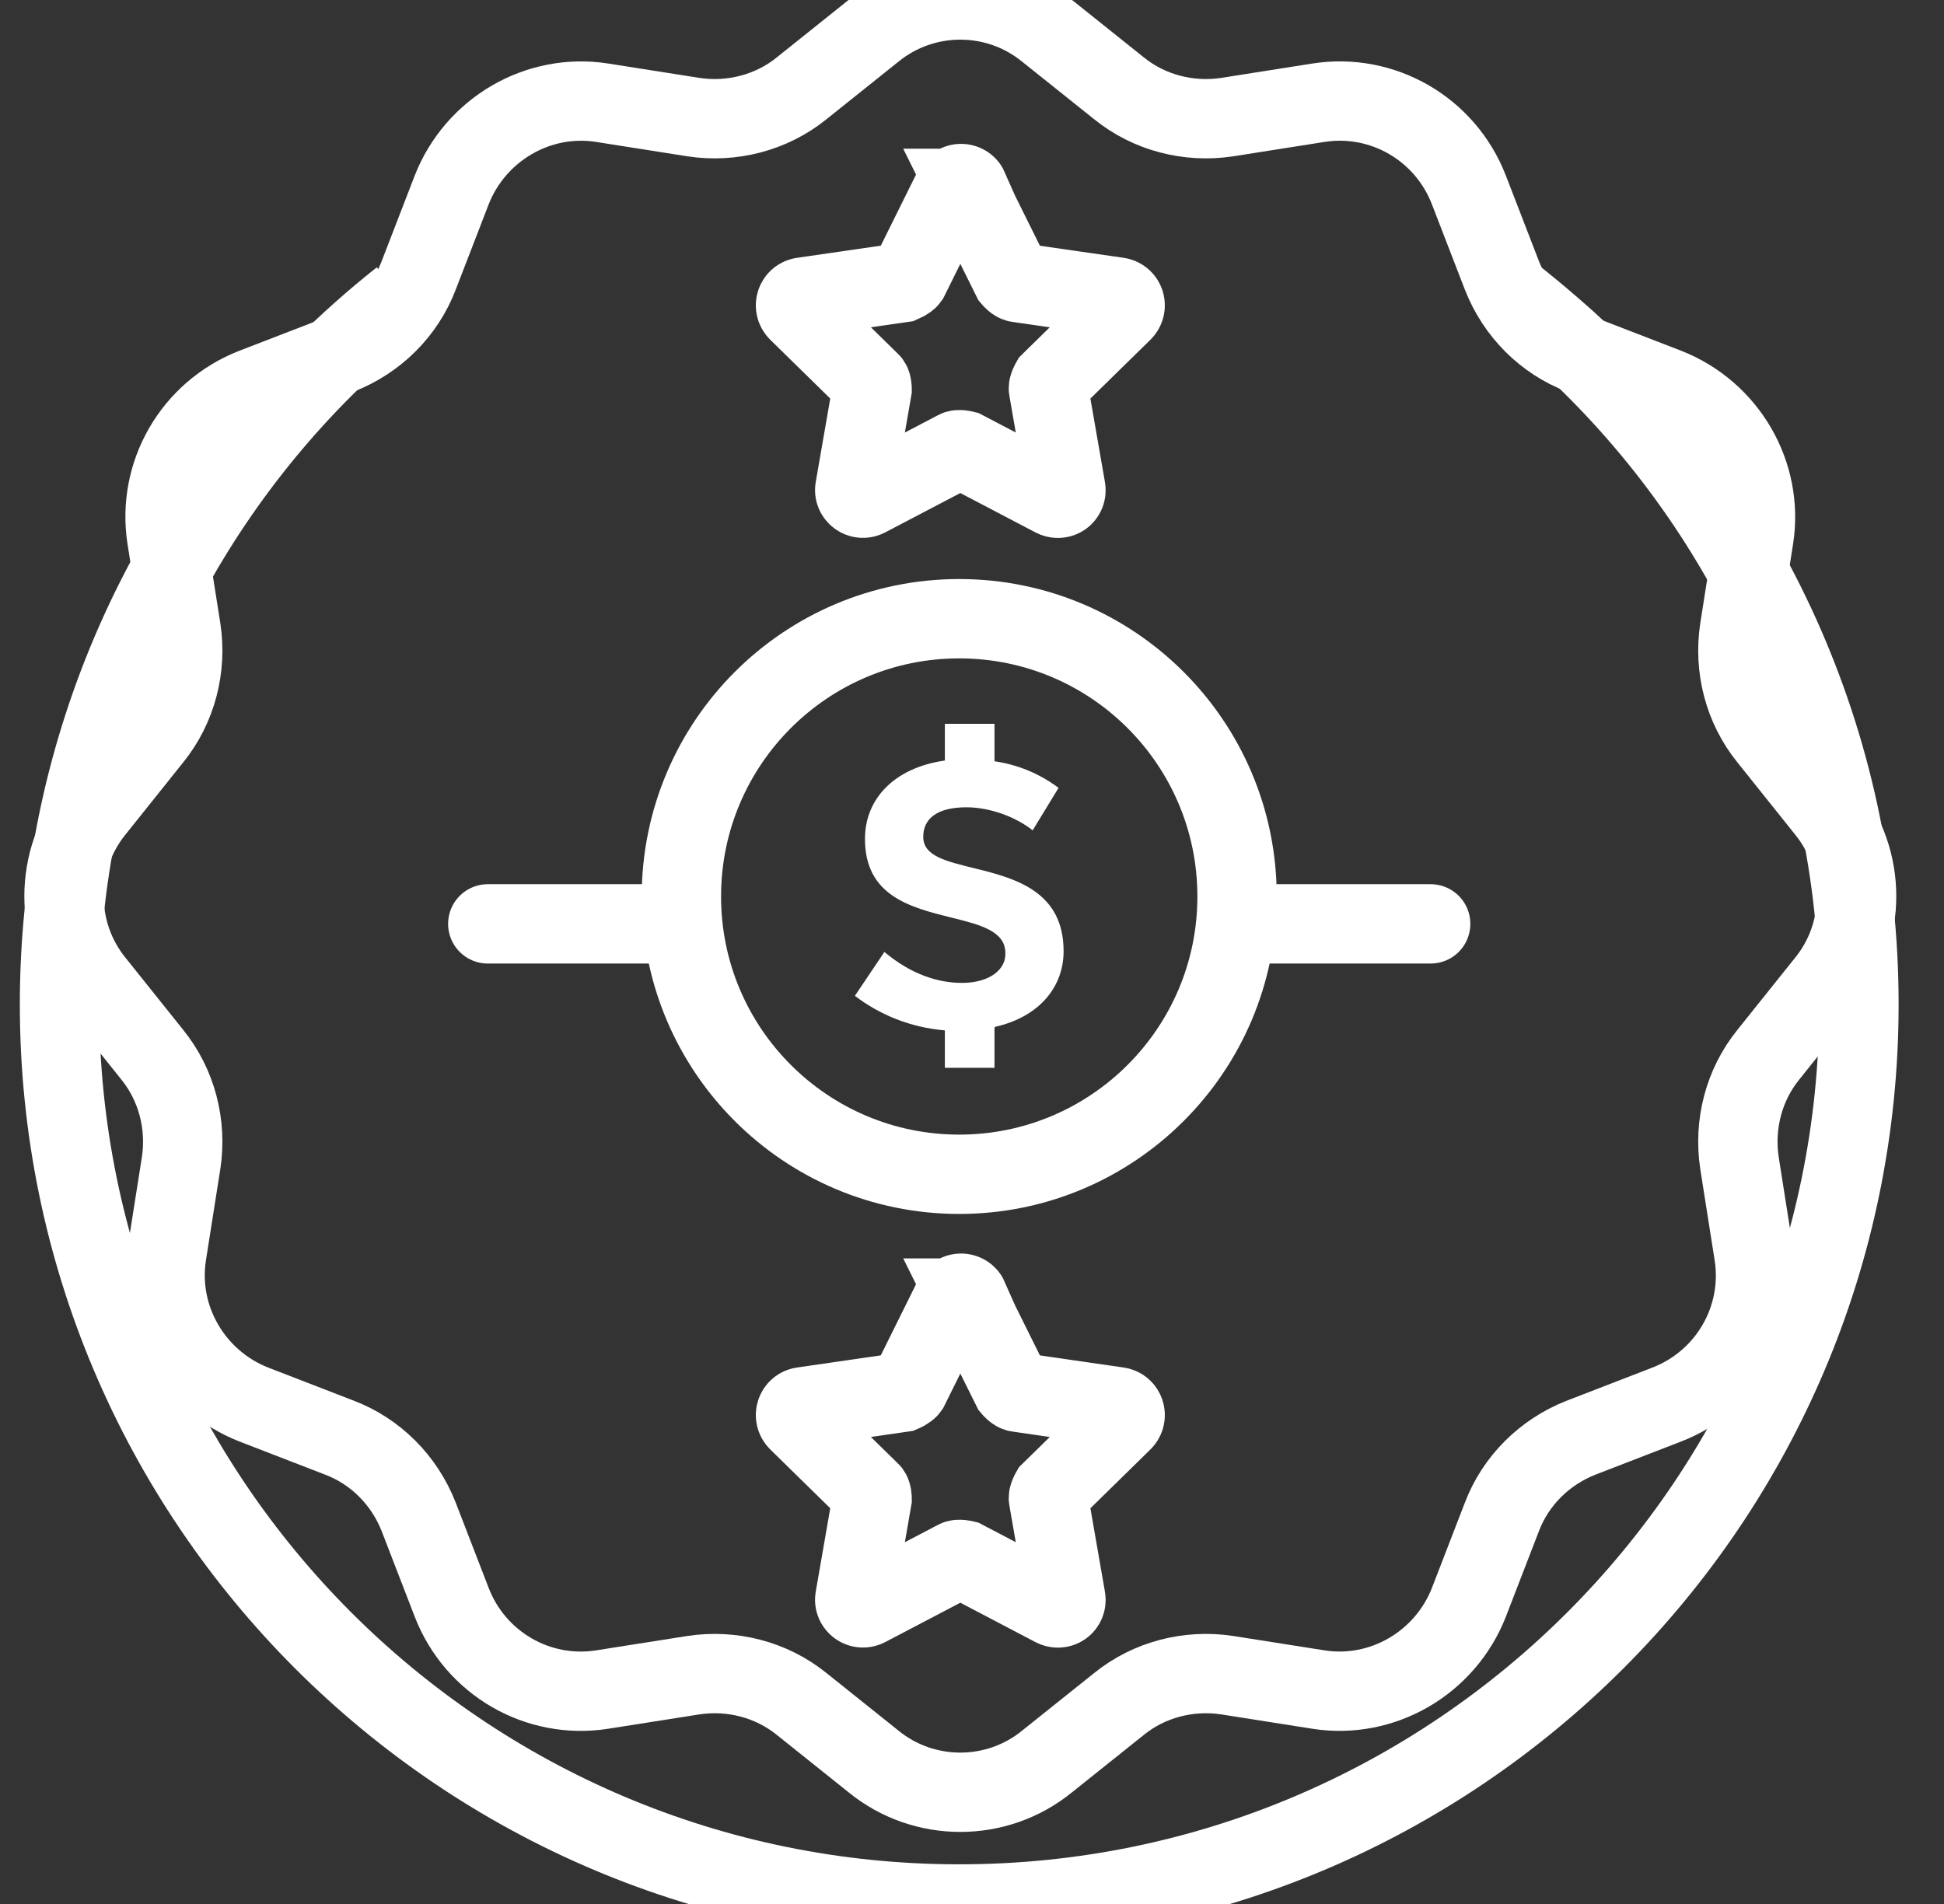 <svg width="49" height="48" viewBox="0 0 49 48" fill="none" xmlns="http://www.w3.org/2000/svg">
<rect x="0" y="0" width="49" height="48" fill="#333333" stroke="none"/>
<g clip-path="url(#clip0_11556_2672)">
<path d="M46.021 24.778L44.57 26.592C43.953 27.354 43.699 28.352 43.844 29.314L44.207 31.618C44.461 33.232 43.554 34.811 42.012 35.409L39.853 36.244C38.928 36.607 38.202 37.333 37.857 38.24L37.023 40.399C36.424 41.923 34.846 42.848 33.231 42.594L30.927 42.231C29.965 42.086 28.968 42.34 28.206 42.957L26.391 44.408C25.121 45.442 23.289 45.442 22.019 44.408L20.205 42.957C19.443 42.34 18.445 42.086 17.483 42.231L15.179 42.594C13.565 42.848 11.986 41.941 11.387 40.399L10.553 38.24C10.19 37.314 9.464 36.589 8.557 36.244L6.398 35.409C4.874 34.811 3.949 33.232 4.203 31.618L4.566 29.314C4.711 28.352 4.457 27.354 3.84 26.592L2.389 24.778C1.355 23.508 1.355 21.676 2.389 20.406L3.84 18.591C4.457 17.829 4.711 16.832 4.566 15.87L4.203 13.566C3.949 11.951 4.856 10.373 6.398 9.774L8.557 8.94C9.483 8.577 10.208 7.851 10.553 6.944L11.387 4.785C11.986 3.261 13.565 2.336 15.179 2.59L17.483 2.953C18.445 3.098 19.443 2.844 20.205 2.227L22.019 0.776C23.289 -0.259 25.121 -0.259 26.391 0.776L28.206 2.227C28.968 2.844 29.965 3.098 30.927 2.953L33.231 2.59C34.846 2.336 36.424 3.243 37.023 4.785L37.857 6.944C38.22 7.869 38.946 8.595 39.853 8.94L42.012 9.774C43.536 10.373 44.461 11.951 44.207 13.566L43.844 15.87C43.699 16.832 43.953 17.829 44.57 18.591L46.021 20.406C47.056 21.676 47.056 23.508 46.021 24.778Z" stroke="white" stroke-width="2" stroke-miterlimit="10"/>
<path d="M24.378 4.749L25.503 7.017C25.503 7.017 25.594 7.126 25.666 7.126L28.17 7.488C28.351 7.507 28.424 7.724 28.297 7.851L26.483 9.629C26.483 9.629 26.41 9.756 26.428 9.811L26.864 12.314C26.9 12.496 26.718 12.623 26.555 12.532L24.306 11.353C24.306 11.353 24.16 11.316 24.106 11.353L21.856 12.532C21.693 12.623 21.512 12.478 21.548 12.314L21.983 9.811C21.983 9.811 21.983 9.666 21.929 9.629L20.115 7.851C19.988 7.724 20.06 7.507 20.242 7.488L22.745 7.126C22.745 7.126 22.872 7.071 22.909 7.017L24.033 4.749C24.106 4.586 24.342 4.586 24.414 4.749H24.378Z" stroke="white" stroke-width="2" stroke-miterlimit="10"/>
<path d="M24.378 32.724L25.503 34.992C25.503 34.992 25.594 35.101 25.666 35.101L28.17 35.464C28.351 35.482 28.424 35.7 28.297 35.827L26.483 37.605C26.483 37.605 26.41 37.732 26.428 37.786L26.864 40.29C26.9 40.471 26.718 40.598 26.555 40.508L24.306 39.328C24.306 39.328 24.16 39.292 24.106 39.328L21.856 40.508C21.693 40.598 21.512 40.453 21.548 40.29L21.983 37.786C21.983 37.786 21.983 37.641 21.929 37.605L20.115 35.827C19.988 35.7 20.06 35.482 20.242 35.464L22.745 35.101C22.745 35.101 22.872 35.047 22.909 34.992L24.033 32.724C24.106 32.561 24.342 32.561 24.414 32.724H24.378Z" stroke="white" stroke-width="2" stroke-miterlimit="10"/>
<path d="M25.067 25.904V26.92H23.816V25.976C22.945 25.904 22.165 25.577 21.548 25.105L22.292 23.999C22.963 24.561 23.634 24.779 24.251 24.779C24.922 24.779 25.376 24.452 25.34 23.999C25.322 23.473 24.705 23.309 23.961 23.128C22.945 22.874 21.802 22.584 21.802 21.15C21.802 20.134 22.546 19.354 23.816 19.173V18.248H25.067V19.191C25.666 19.282 26.192 19.499 26.682 19.862L26.029 20.933C25.594 20.588 24.941 20.352 24.36 20.352C23.616 20.352 23.271 20.642 23.271 21.096C23.271 21.586 23.852 21.713 24.578 21.894C25.63 22.148 26.809 22.493 26.809 23.981C26.809 24.869 26.21 25.631 25.086 25.886L25.067 25.904Z" fill="white"/>
<path d="M24.178 29.604C28.045 29.604 31.181 26.469 31.181 22.601C31.181 18.733 28.045 15.598 24.178 15.598C20.31 15.598 17.175 18.733 17.175 22.601C17.175 26.469 20.31 29.604 24.178 29.604Z" stroke="white" stroke-width="2" stroke-miterlimit="10"/>
<path d="M16.486 23.291H12.295" stroke="white" stroke-width="2" stroke-miterlimit="10" stroke-linecap="round"/>
<path d="M36.061 23.291H31.87" stroke="white" stroke-width="2" stroke-miterlimit="10" stroke-linecap="round"/>
<path d="M10.118 7.524C9.428 8.069 8.757 8.667 8.14 9.284C4.04 13.384 1.5 19.063 1.5 25.322C1.5 37.84 11.66 48 24.178 48C36.696 48 46.856 37.84 46.856 25.322C46.856 18.682 44.008 12.713 39.454 8.558C38.964 8.123 38.474 7.706 37.948 7.307" stroke="white" stroke-width="2" stroke-miterlimit="10"/>
</g>
<defs>
<clipPath id="clip0_11556_2672">
<rect width="48" height="48" fill="white" transform="translate(0.5)"/>
</clipPath>
</defs>
</svg>
